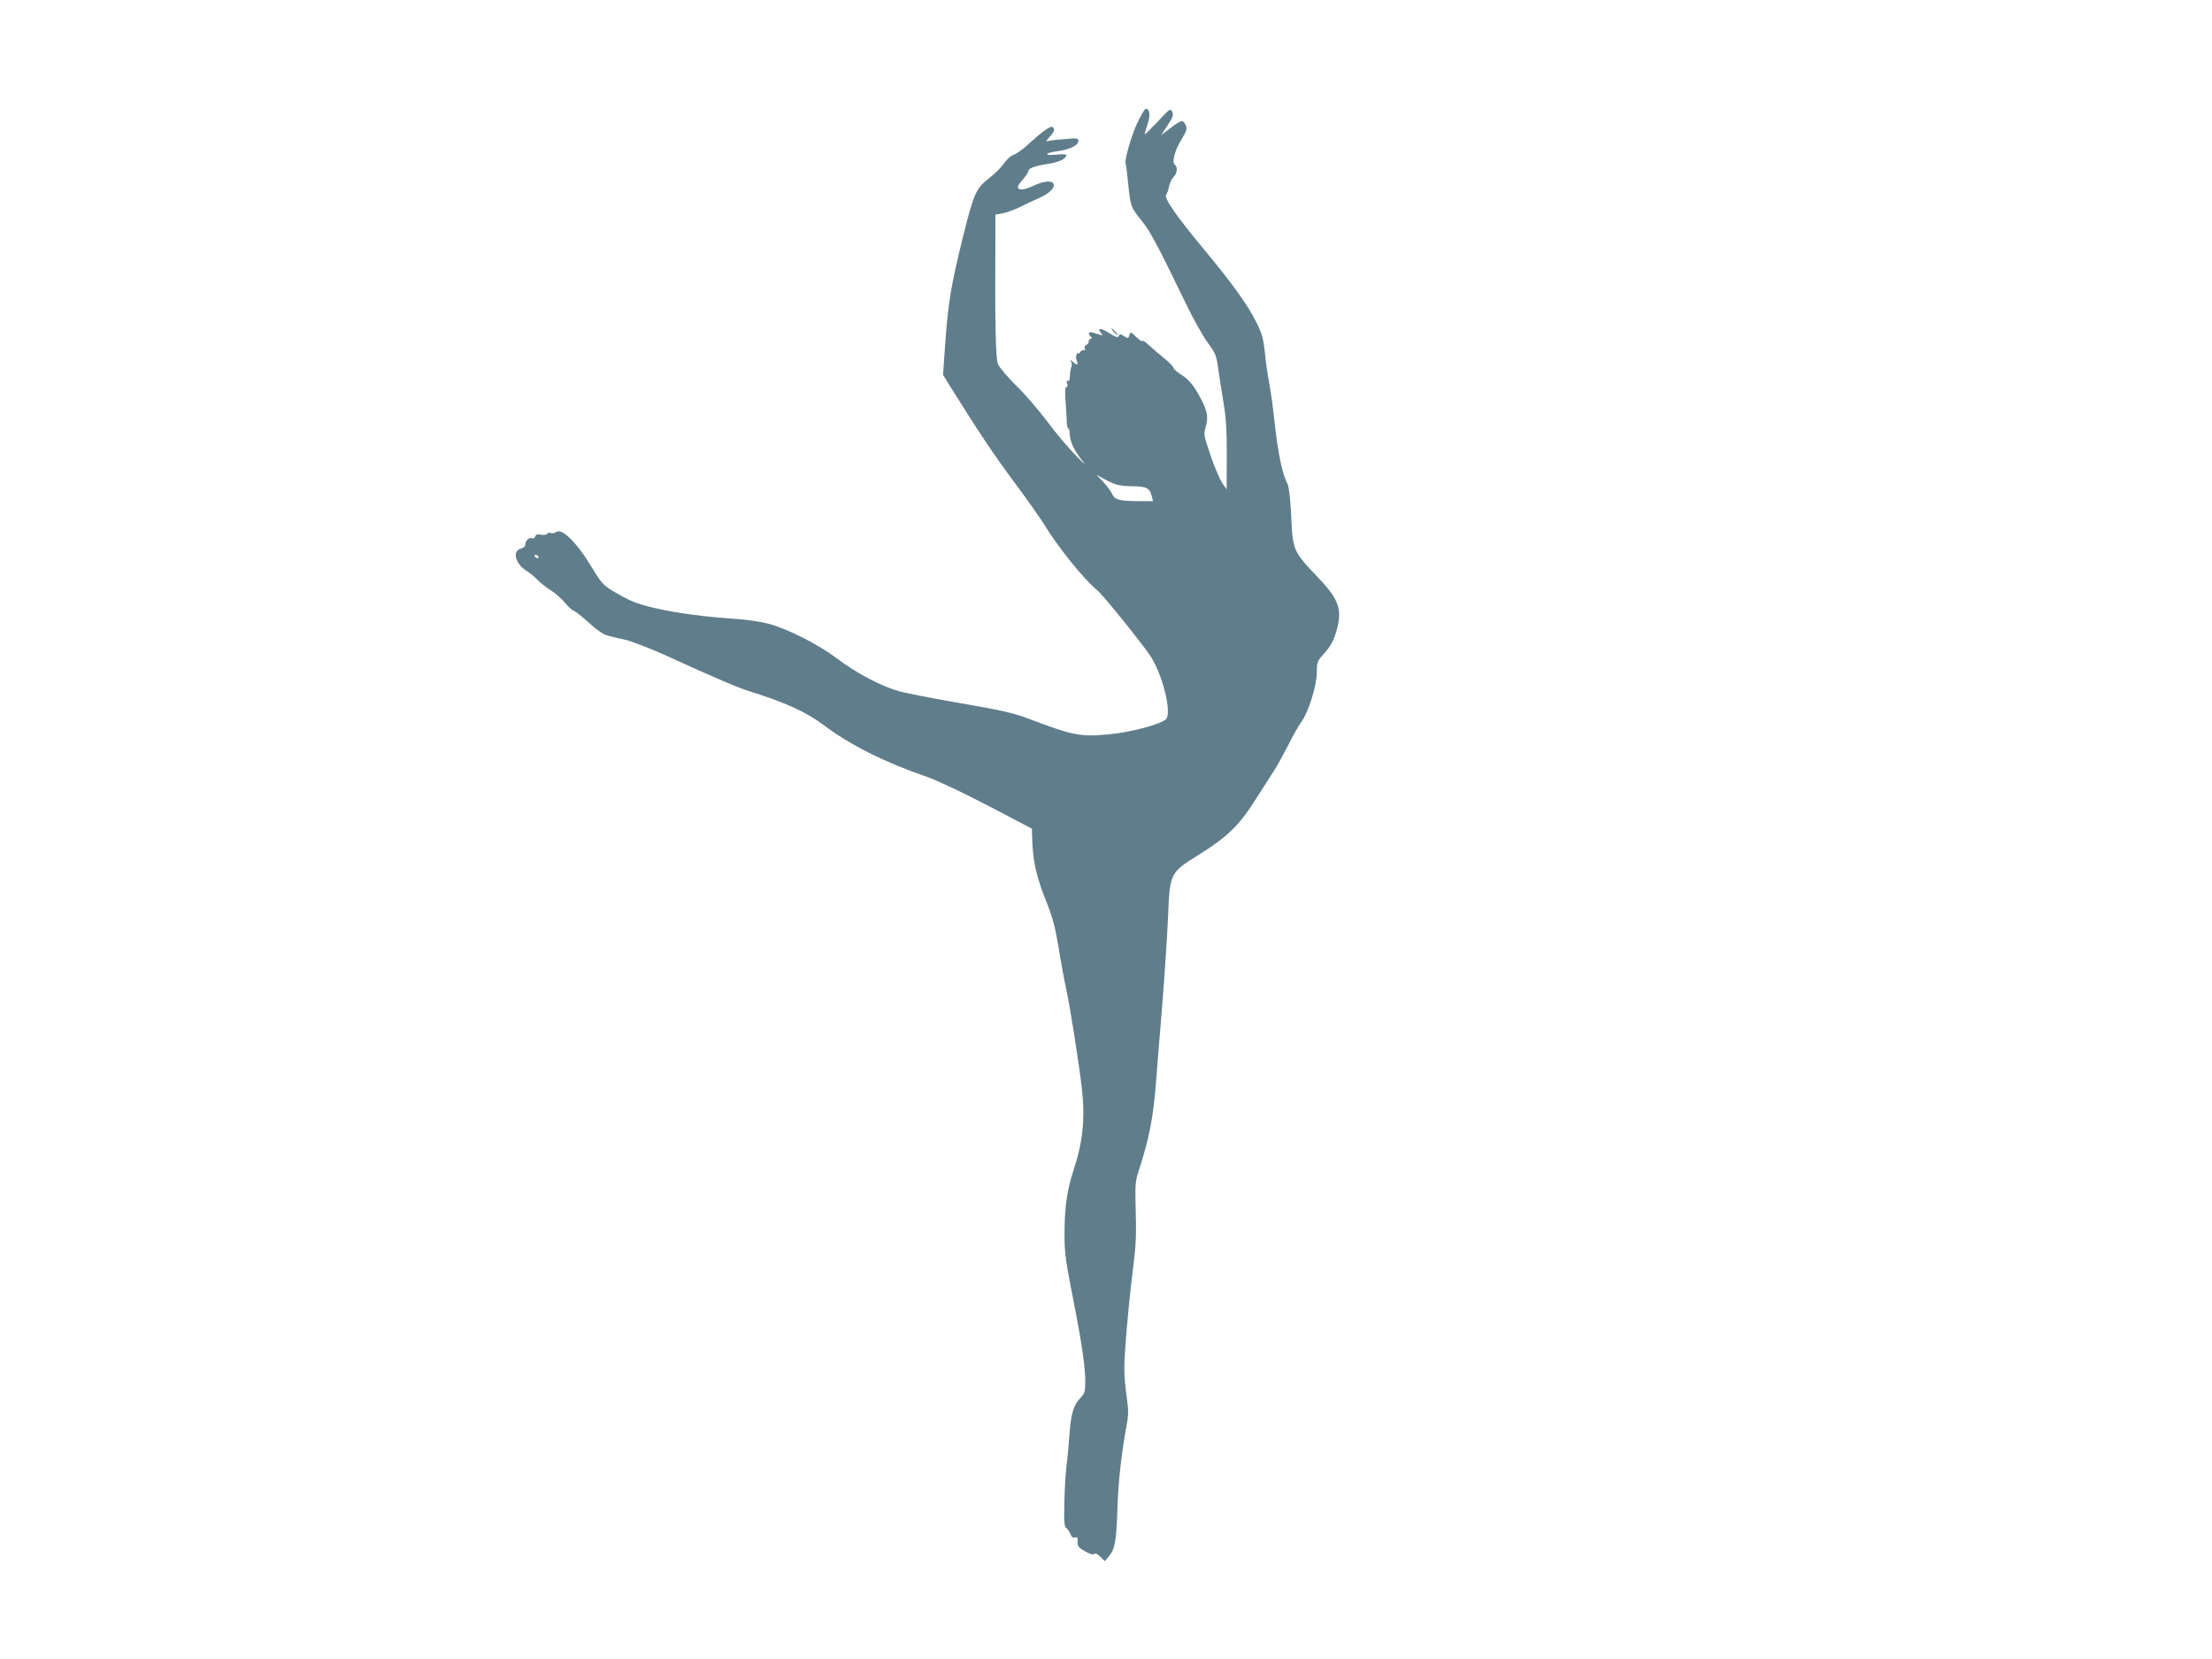 <?xml version="1.0" standalone="no"?>
<!DOCTYPE svg PUBLIC "-//W3C//DTD SVG 20010904//EN"
 "http://www.w3.org/TR/2001/REC-SVG-20010904/DTD/svg10.dtd">
<svg version="1.0" xmlns="http://www.w3.org/2000/svg"
 width="1280pt" height="960pt" viewBox="0 0 1280 960"
 preserveAspectRatio="xMidYMid meet">
<g transform="translate(0,960) scale(0.1,-0.1)"
fill="#607d8b" stroke="none">
<path d="M6581 8888 c-35 -74 -77 -221 -67 -237 2 -3 9 -57 15 -120 13 -127
14 -130 81 -213 46 -58 85 -129 249 -468 43 -91 102 -195 129 -232 45 -61 51
-75 61 -150 7 -46 20 -135 31 -198 15 -87 19 -162 19 -309 l-1 -193 -26 38
c-14 22 -45 93 -67 159 -39 115 -41 122 -28 165 15 50 10 86 -19 145 -43 86
-75 127 -120 155 -27 17 -48 35 -48 42 -1 7 -24 31 -51 53 -28 22 -68 57 -90
77 -21 20 -39 31 -39 25 0 -6 -15 4 -34 22 -33 32 -34 32 -41 11 -6 -20 -8
-20 -31 -5 -21 13 -25 14 -30 1 -4 -11 -15 -8 -55 16 -50 32 -73 32 -48 2 12
-15 11 -16 -9 -10 -12 3 -31 9 -42 12 -22 6 -26 -6 -8 -24 9 -9 9 -12 0 -12
-7 0 -12 -7 -12 -15 0 -9 -6 -18 -14 -21 -9 -3 -12 -12 -9 -21 4 -11 2 -14 -5
-9 -6 3 -15 -2 -21 -11 -6 -10 -11 -13 -11 -8 0 6 -4 4 -9 -4 -6 -8 -6 -24 0
-38 10 -27 3 -29 -25 -5 -13 11 -17 12 -10 2 7 -9 8 -23 3 -35 -4 -11 -8 -35
-8 -53 -1 -22 -5 -31 -12 -26 -8 4 -9 0 -4 -15 4 -12 2 -21 -4 -21 -8 0 -9
-26 -5 -82 3 -46 7 -100 7 -120 1 -21 5 -38 9 -38 4 0 8 -13 8 -29 0 -42 26
-99 72 -156 27 -34 15 -24 -37 30 -43 43 -118 133 -168 200 -50 66 -130 159
-179 206 -48 48 -94 102 -103 121 -14 34 -18 238 -15 770 l0 96 40 7 c22 4 66
20 98 35 31 16 82 39 112 53 62 27 95 59 87 82 -9 23 -60 18 -121 -12 -51 -24
-86 -26 -86 -4 0 6 14 26 30 44 17 19 30 40 30 45 0 18 33 31 111 43 70 11
109 30 109 52 0 5 -25 6 -62 2 -73 -7 -62 11 12 20 68 9 120 34 120 58 0 18
-5 19 -81 12 -45 -3 -89 -9 -98 -12 -10 -4 -5 6 12 24 29 31 34 48 17 58 -12
8 -60 -27 -142 -102 -31 -29 -69 -55 -83 -59 -14 -4 -38 -25 -55 -49 -16 -23
-52 -59 -80 -81 -82 -63 -93 -85 -159 -350 -68 -275 -85 -379 -102 -621 l-12
-172 42 -68 c159 -255 253 -396 370 -553 74 -100 150 -207 170 -240 83 -136
228 -317 313 -388 34 -29 255 -303 305 -378 70 -106 126 -330 90 -366 -29 -29
-206 -76 -327 -87 -167 -16 -209 -8 -465 89 -89 34 -155 49 -420 95 -143 25
-294 54 -335 66 -101 28 -245 104 -360 191 -107 80 -276 166 -390 198 -44 12
-131 25 -210 30 -242 16 -464 54 -575 98 -28 11 -79 38 -115 60 -58 35 -71 49
-121 132 -92 153 -179 239 -213 210 -8 -5 -20 -8 -29 -4 -8 3 -18 1 -21 -5 -4
-6 -19 -8 -35 -5 -21 4 -30 1 -34 -11 -4 -9 -12 -13 -17 -10 -15 9 -40 -13
-40 -35 0 -11 -10 -20 -24 -24 -54 -13 -36 -87 32 -130 20 -13 48 -36 62 -51
14 -15 48 -42 76 -60 29 -18 66 -52 84 -74 18 -22 41 -43 51 -46 11 -4 50 -35
88 -70 46 -42 83 -67 108 -73 21 -6 68 -17 105 -25 36 -9 135 -47 220 -85 316
-144 429 -192 495 -212 205 -64 329 -120 431 -197 151 -114 351 -214 595 -298
61 -21 208 -91 356 -168 l252 -132 3 -85 c5 -111 27 -205 82 -341 35 -87 50
-144 70 -263 13 -83 33 -191 44 -241 22 -100 74 -430 90 -570 20 -180 7 -310
-49 -480 -37 -113 -51 -214 -51 -365 0 -117 4 -146 66 -460 35 -184 54 -316
54 -392 0 -59 -3 -70 -26 -95 -42 -44 -56 -90 -65 -208 -4 -60 -12 -146 -18
-190 -5 -44 -11 -140 -12 -214 -3 -111 0 -135 13 -145 8 -6 18 -22 23 -34 5
-16 13 -22 25 -19 14 4 17 -1 16 -26 -1 -25 5 -33 43 -54 28 -16 47 -21 53
-15 6 6 19 0 35 -16 l26 -26 23 27 c36 42 44 89 50 277 5 158 25 335 55 492 7
32 9 79 5 105 -21 154 -23 197 -16 312 12 171 27 328 49 501 14 111 17 184 13
311 -4 149 -3 172 16 230 62 190 86 312 102 524 5 66 21 266 36 445 14 179 29
406 33 505 10 251 12 256 172 355 169 105 240 173 334 323 43 67 93 145 111
173 18 28 53 93 79 143 25 51 59 111 75 133 42 57 90 213 90 289 0 58 2 63 45
111 32 35 51 69 65 115 40 131 22 189 -97 315 -153 161 -152 159 -162 373 -4
87 -13 160 -20 173 -30 56 -55 173 -76 362 -8 80 -22 179 -30 220 -8 41 -20
120 -25 175 -9 84 -16 112 -50 180 -50 101 -137 222 -308 428 -157 189 -228
292 -214 310 6 7 13 29 17 49 4 20 16 44 26 54 21 19 25 59 8 70 -20 12 -2 81
36 144 32 53 36 65 26 86 -15 33 -25 31 -88 -17 l-54 -41 37 56 c31 47 35 60
27 79 -10 21 -14 18 -83 -56 -40 -42 -74 -76 -76 -75 -1 2 6 28 16 58 18 53
14 90 -10 90 -6 0 -28 -37 -49 -82z m-116 -2093 c17 -5 60 -9 97 -9 74 -1 92
-12 103 -58 l7 -28 -80 0 c-112 0 -141 8 -155 39 -6 14 -29 46 -51 70 l-41 44
45 -25 c25 -14 59 -29 75 -33z m-3350 -415 c3 -5 2 -10 -4 -10 -5 0 -13 5 -16
10 -3 6 -2 10 4 10 5 0 13 -4 16 -10z"/>
<path d="M6445 7680 c10 -11 20 -20 23 -20 3 0 -3 9 -13 20 -10 11 -20 20 -23
20 -3 0 3 -9 13 -20z"/>
</g>
</svg>
